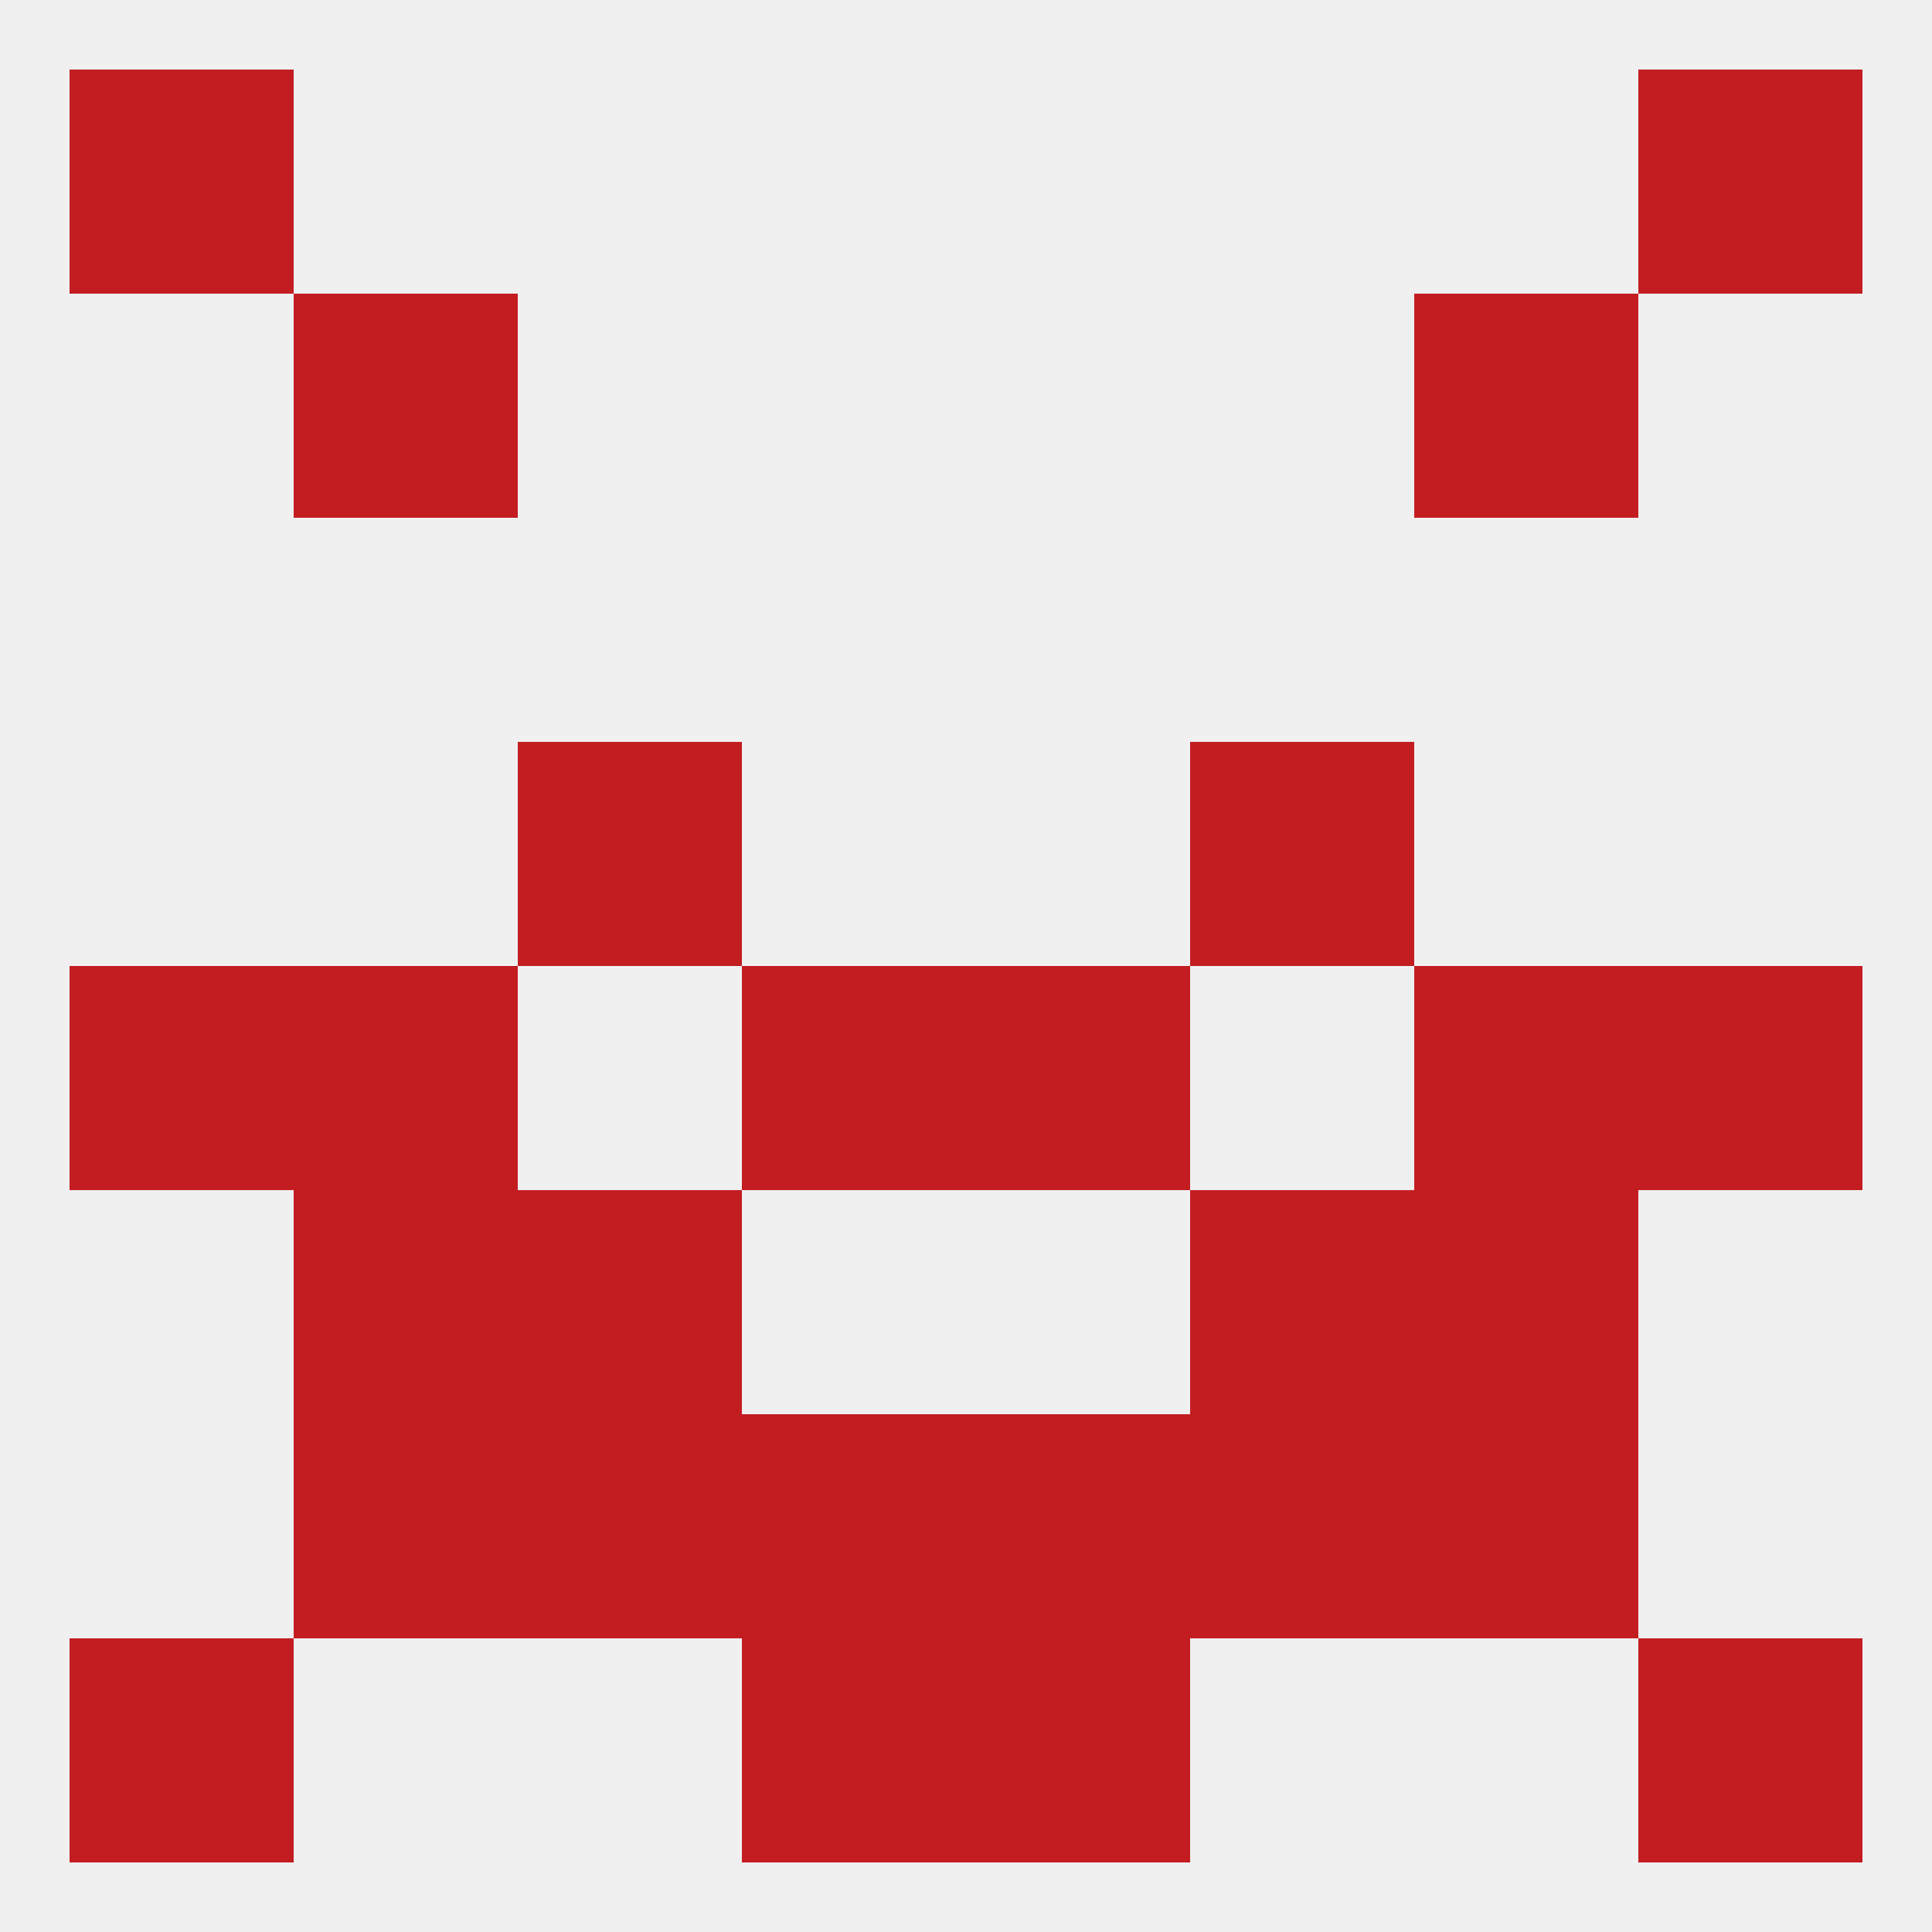 
<!--   <?xml version="1.0"?> -->
<svg version="1.1" baseprofile="full" xmlns="http://www.w3.org/2000/svg" xmlns:xlink="http://www.w3.org/1999/xlink" xmlns:ev="http://www.w3.org/2001/xml-events" width="250" height="250" viewBox="0 0 250 250" >
	<rect width="100%" height="100%" fill="rgba(240,240,240,255)"/>

	<rect x="38" y="38" width="29" height="29" fill="rgba(195,29,34,255)"/>
	<rect x="183" y="38" width="29" height="29" fill="rgba(195,29,34,255)"/>
	<rect x="9" y="9" width="29" height="29" fill="rgba(195,29,34,255)"/>
	<rect x="212" y="9" width="29" height="29" fill="rgba(195,29,34,255)"/>
	<rect x="9" y="212" width="29" height="29" fill="rgba(195,29,34,255)"/>
	<rect x="212" y="212" width="29" height="29" fill="rgba(195,29,34,255)"/>
	<rect x="96" y="212" width="29" height="29" fill="rgba(195,29,34,255)"/>
	<rect x="125" y="212" width="29" height="29" fill="rgba(195,29,34,255)"/>
	<rect x="67" y="183" width="29" height="29" fill="rgba(195,29,34,255)"/>
	<rect x="154" y="183" width="29" height="29" fill="rgba(195,29,34,255)"/>
	<rect x="96" y="183" width="29" height="29" fill="rgba(195,29,34,255)"/>
	<rect x="125" y="183" width="29" height="29" fill="rgba(195,29,34,255)"/>
	<rect x="38" y="183" width="29" height="29" fill="rgba(195,29,34,255)"/>
	<rect x="183" y="183" width="29" height="29" fill="rgba(195,29,34,255)"/>
	<rect x="96" y="125" width="29" height="29" fill="rgba(195,29,34,255)"/>
	<rect x="125" y="125" width="29" height="29" fill="rgba(195,29,34,255)"/>
	<rect x="9" y="125" width="29" height="29" fill="rgba(195,29,34,255)"/>
	<rect x="212" y="125" width="29" height="29" fill="rgba(195,29,34,255)"/>
	<rect x="38" y="125" width="29" height="29" fill="rgba(195,29,34,255)"/>
	<rect x="183" y="125" width="29" height="29" fill="rgba(195,29,34,255)"/>
	<rect x="38" y="154" width="29" height="29" fill="rgba(195,29,34,255)"/>
	<rect x="183" y="154" width="29" height="29" fill="rgba(195,29,34,255)"/>
	<rect x="67" y="154" width="29" height="29" fill="rgba(195,29,34,255)"/>
	<rect x="154" y="154" width="29" height="29" fill="rgba(195,29,34,255)"/>
	<rect x="67" y="96" width="29" height="29" fill="rgba(195,29,34,255)"/>
	<rect x="154" y="96" width="29" height="29" fill="rgba(195,29,34,255)"/>
</svg>